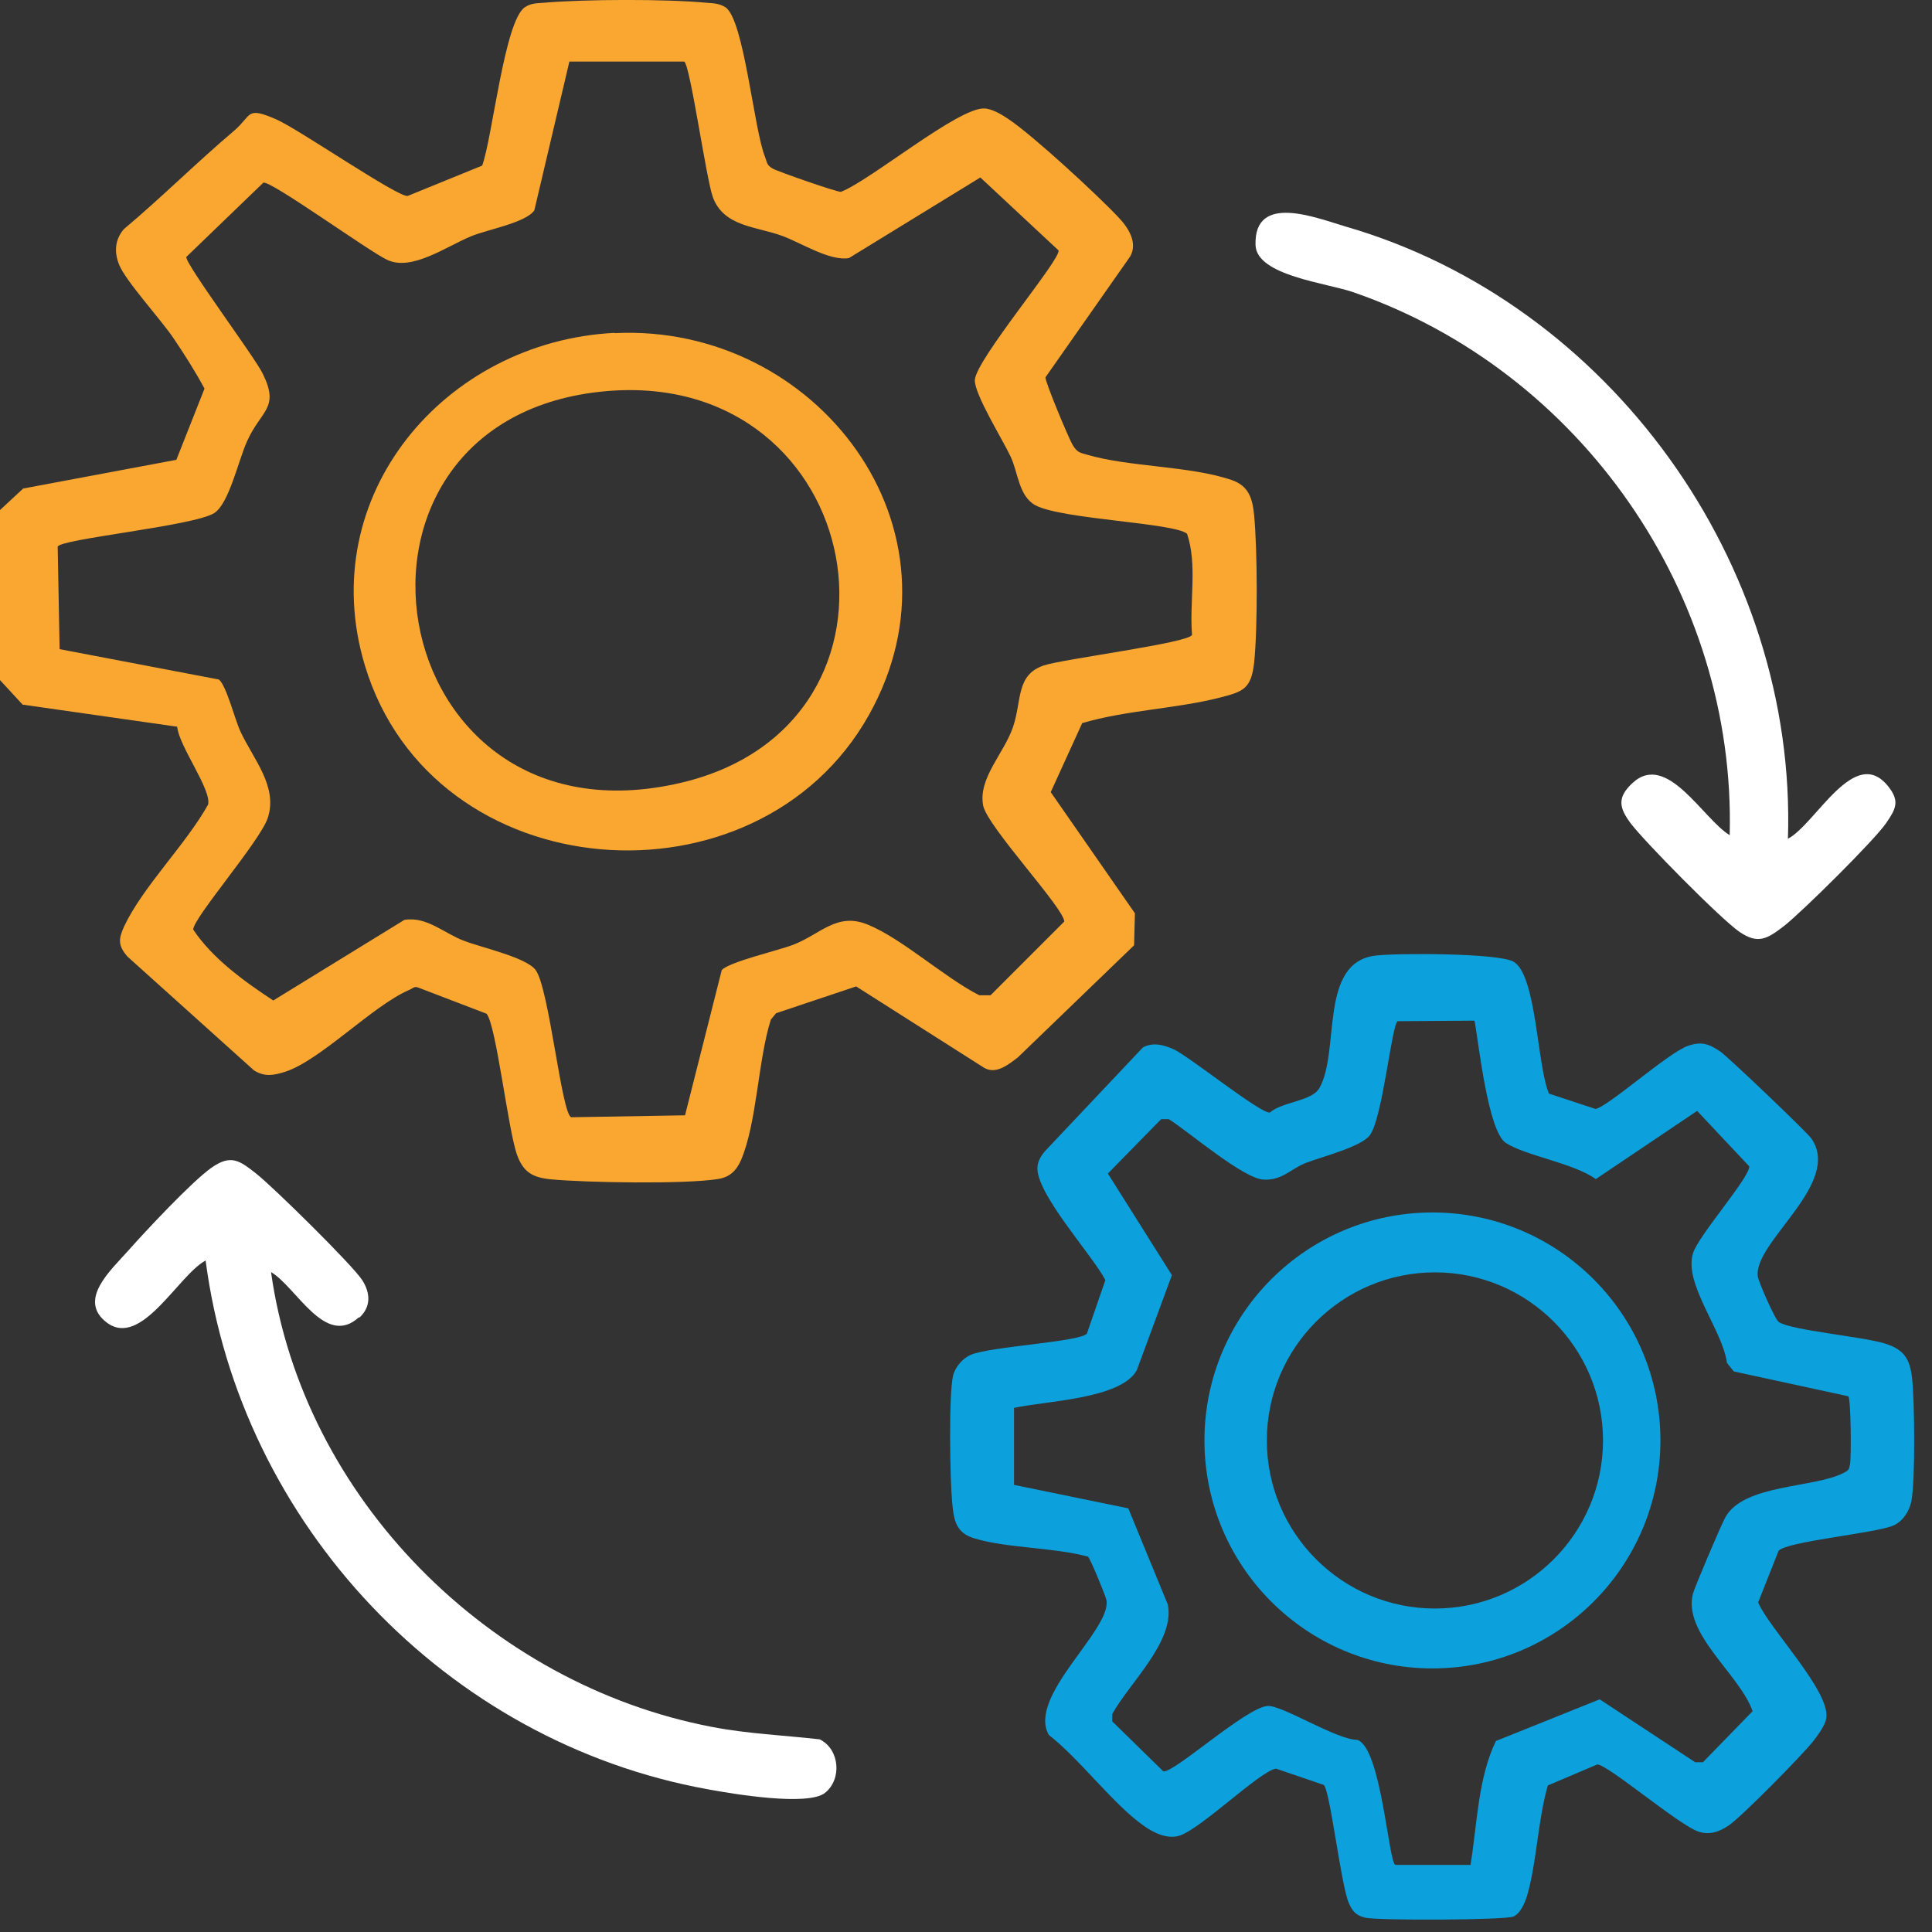 <svg xmlns="http://www.w3.org/2000/svg" width="70" height="70" viewBox="0 0 70 70" fill="none"><rect x="0" y="0" width="70" height="70" fill="#333333" stroke="none"/><g clip-path="url(#clip0_629_381)"><path d="M0 18.48L0.84 17.7L6.39 16.66L7.41 14.08C7.07 13.45 6.69 12.85 6.29 12.26C5.85 11.6 4.56 10.19 4.32 9.6C4.13 9.14 4.16 8.68 4.49 8.3C5.86 7.15 7.12 5.89 8.49 4.73C9.14 4.17 8.9 3.84 10.02 4.33C10.82 4.68 14.41 7.15 14.77 7.1L17.47 6C17.84 5 18.28 0.74 19.02 0.26C19.25 0.11 19.45 0.12 19.7 0.1C21.18 -0.03 24.12 -0.04 25.6 0.1C25.85 0.12 26.05 0.12 26.28 0.26C26.96 0.7 27.31 4.68 27.72 5.69C27.8 5.89 27.77 5.98 28 6.11C28.17 6.21 30.34 6.97 30.47 6.95C31.55 6.53 34.73 3.88 35.67 3.93C35.94 3.94 36.3 4.15 36.53 4.31C37.41 4.89 39.77 7.07 40.53 7.88C40.88 8.25 41.23 8.79 40.95 9.29L37.88 13.67C37.85 13.8 38.74 15.93 38.87 16.13C39.02 16.37 39.1 16.4 39.37 16.47C40.93 16.93 43.08 16.87 44.62 17.39C45.24 17.6 45.38 18.05 45.44 18.67C45.56 19.95 45.57 22.75 45.44 24.01C45.33 24.97 45.04 25.06 44.18 25.28C42.6 25.68 40.8 25.73 39.21 26.2L38.07 28.7L41.12 33.09L41.09 34.25L36.88 38.31C36.54 38.57 36.09 38.94 35.66 38.69L31.02 35.74L28.12 36.71L27.93 36.94C27.46 38.42 27.43 40.66 26.85 42.03C26.68 42.42 26.43 42.66 26 42.72C24.81 42.91 21.24 42.85 19.97 42.73C19.33 42.67 18.97 42.49 18.74 41.86C18.41 40.97 17.98 37.14 17.63 36.73L15.15 35.78C15.01 35.72 14.93 35.83 14.82 35.87C13.5 36.44 11.62 38.41 10.34 38.83C9.93 38.96 9.59 39.03 9.2 38.78L4.62 34.66C4.27 34.26 4.29 34.02 4.5 33.56C5.18 32.12 6.74 30.59 7.54 29.15C7.67 28.61 6.48 27.03 6.42 26.33L0.82 25.53L-0.01 24.63V18.46L0 18.48ZM24.8 2.23H20.63L19.36 7.62C19.06 8.07 17.64 8.32 17.07 8.56C16.17 8.93 14.93 9.83 14.04 9.42C13.41 9.14 9.78 6.51 9.54 6.62L6.75 9.31C6.71 9.56 9.2 12.9 9.51 13.52C10.15 14.8 9.46 14.85 8.95 15.99C8.64 16.67 8.3 18.25 7.76 18.59C7.02 19.06 2.14 19.53 2.09 19.81L2.16 23.52L7.93 24.62C8.2 24.83 8.51 26.07 8.71 26.5C9.18 27.51 10.08 28.5 9.7 29.64C9.42 30.48 7 33.26 7 33.68C7.7 34.73 8.84 35.55 9.9 36.25L14.65 33.33C15.46 33.19 16.11 33.83 16.82 34.09C17.44 34.33 19.08 34.69 19.41 35.15C19.9 35.82 20.35 40.4 20.7 40.48L24.82 40.41L26.15 35.15C26.41 34.85 28.2 34.44 28.74 34.23C29.73 33.85 30.32 33.04 31.44 33.5C32.69 34.01 34.22 35.42 35.48 36.06H35.89L38.56 33.39C38.56 32.91 35.76 29.94 35.62 29.18C35.44 28.19 36.37 27.31 36.7 26.35C37.03 25.39 36.8 24.45 37.82 24.11C38.49 23.88 43.12 23.29 43.19 23C43.09 21.8 43.39 20.47 43.01 19.34C42.55 18.94 38.49 18.82 37.52 18.31C36.91 17.98 36.89 17.13 36.62 16.55C36.33 15.93 35.3 14.28 35.32 13.77C35.36 13.02 38.48 9.35 38.35 9.07L35.52 6.43L30.76 9.35C30.07 9.47 29.05 8.81 28.35 8.55C27.4 8.2 26.23 8.22 25.83 7.15C25.58 6.46 25.01 2.36 24.79 2.23H24.8Z" fill="#FAA731"></path><path d="M56.11 39.62L57.81 40.18C58.26 40.1 60.41 38.17 61.14 37.9C61.64 37.72 61.92 37.82 62.331 38.1C62.63 38.31 65.45 41 65.63 41.25C66.76 42.89 63.5 45.02 63.69 46.26C63.72 46.45 64.31 47.81 64.45 47.9C64.89 48.2 67.51 48.43 68.3 48.68C68.99 48.9 69.2 49.23 69.28 49.95C69.37 50.78 69.4 53.64 69.251 54.4C69.18 54.76 68.93 55.14 68.581 55.28C67.891 55.56 64.721 55.85 64.441 56.19L63.7 58.06C64.12 59.03 66.33 61.29 66.17 62.26C66.13 62.51 65.87 62.86 65.71 63.07C65.33 63.56 63.08 65.85 62.62 66.15C62.29 66.37 61.95 66.49 61.56 66.37C60.88 66.17 58.23 63.91 57.87 63.93L56.081 64.69C55.721 65.93 55.681 67.47 55.331 68.68C55.251 68.94 55.09 69.33 54.831 69.44C54.541 69.57 49.91 69.59 49.46 69.48C49.13 69.4 49 69.25 48.87 68.95C48.58 68.28 48.19 64.84 47.96 64.67L46.23 64.08C45.64 64.18 43.56 66.22 42.76 66.5C42.32 66.66 41.8 66.41 41.44 66.15C40.35 65.39 39.11 63.72 38 62.86C37.21 61.46 40.27 59.06 40.09 57.98C40.07 57.84 39.49 56.44 39.42 56.4C38.17 56.06 36.51 56.1 35.31 55.74C34.63 55.54 34.56 55.08 34.5 54.45C34.42 53.6 34.37 50.58 34.53 49.85C34.6 49.54 34.88 49.21 35.17 49.09C35.84 48.79 39.13 48.62 39.38 48.32L40.05 46.38C39.57 45.46 37.5 43.21 37.59 42.27C37.61 42.05 37.73 41.86 37.87 41.7L41.41 37.95C41.78 37.75 42.17 37.86 42.53 38.02C43.09 38.28 45.68 40.36 46.01 40.31C46.45 39.92 47.53 39.9 47.8 39.43C48.57 38.09 47.76 34.85 49.86 34.62C50.66 34.53 54.261 34.53 54.831 34.84C55.681 35.31 55.69 38.68 56.13 39.64L56.11 39.62ZM53.42 36.98L50.64 37C50.42 37.14 50.1 40.47 49.64 41.12C49.34 41.55 47.89 41.91 47.3 42.14C46.77 42.35 46.46 42.77 45.79 42.74C45.05 42.71 43.08 41.01 42.35 40.55H42.07L40.14 42.52L42.46 46.2L41.19 49.64C40.63 50.69 37.87 50.76 36.74 51.01V53.8L40.88 54.65L42.31 58.13C42.59 59.45 40.91 60.99 40.3 62.1V62.37L42.15 64.18C42.53 64.25 45.15 61.86 45.93 61.81C46.46 61.78 48.41 63.03 49.18 63.04C50.05 63.33 50.31 67.52 50.56 67.57H53.28C53.52 66.09 53.55 64.42 54.2 63.08L57.96 61.57L61.42 63.85H61.7L63.5 62C63.04 60.67 60.96 59.19 61.34 57.74C61.41 57.48 62.36 55.25 62.51 54.98C63.17 53.77 65.721 53.92 66.79 53.37C66.981 53.27 66.99 53.26 67.03 53.05C67.08 52.78 67.061 50.71 66.971 50.59L62.82 49.69L62.57 49.38C62.42 48.2 61 46.53 61.34 45.41C61.54 44.76 63.38 42.69 63.38 42.26L61.49 40.25L57.82 42.72C56.99 42.13 55.28 41.88 54.56 41.41C53.92 41 53.58 37.85 53.43 37L53.42 36.98Z" fill="#0CA1DC"></path><path d="M13 47.73C11.78 48.84 10.74 46.63 9.82 46.09C10.97 54.28 17.73 61.03 25.8 62.57C27.09 62.82 28.39 62.87 29.7 63.02C30.43 63.38 30.51 64.47 29.89 64.96C29.27 65.45 26.56 65 25.65 64.83C16.16 63.12 8.7 55.22 7.45 45.67C6.46 46.2 5.12 48.86 3.87 47.92C2.79 47.1 4.03 46.01 4.64 45.32C5.25 44.63 6.95 42.81 7.66 42.31C8.37 41.81 8.68 42.05 9.28 42.52C9.88 42.99 12.79 45.85 13.13 46.39C13.42 46.85 13.45 47.35 13.02 47.74L13 47.73Z" fill="white"></path><path d="M64.78 30.39C65.79 29.86 67.2 26.95 68.42 28.5C68.84 29.03 68.69 29.31 68.34 29.82C67.91 30.45 65.29 33.04 64.64 33.55C64.04 34.01 63.7 34.23 63.02 33.76C62.34 33.29 59.59 30.5 59.09 29.84C58.66 29.27 58.58 28.89 59.16 28.36C60.4 27.23 61.7 29.67 62.67 30.26C62.9 21.52 57.27 13.44 49.04 10.59C48.07 10.25 45.53 9.99 45.49 8.88C45.43 6.97 47.7 7.9 48.76 8.21C58.33 10.98 65.11 20.44 64.78 30.4V30.39Z" fill="white"></path><path d="M22.27 12.07C29.58 11.71 35.27 19.15 31.48 25.91C27.44 33.12 15.68 32.26 13.22 24.11C11.37 17.97 16.11 12.37 22.27 12.06V12.07ZM21.99 14.17C11.18 15.09 13.71 30.94 24.68 28.36C33.78 26.22 31.42 13.37 21.99 14.17Z" fill="#FAA731"></path><path d="M60.16 52.19C60.16 56.75 56.46 60.45 51.9 60.45C47.34 60.45 43.64 56.75 43.64 52.19C43.64 47.63 47.34 43.93 51.9 43.93C56.46 43.93 60.16 47.63 60.16 52.19ZM58.08 52.19C58.08 48.83 55.35 46.1 51.99 46.1C48.63 46.1 45.9 48.83 45.9 52.19C45.9 55.55 48.63 58.28 51.99 58.28C55.35 58.28 58.08 55.55 58.08 52.19Z" fill="#0CA1DC"></path></g><defs><clipPath id="clip0_629_381"><rect width="69.34" height="69.55" fill="white"></rect></clipPath></defs></svg>